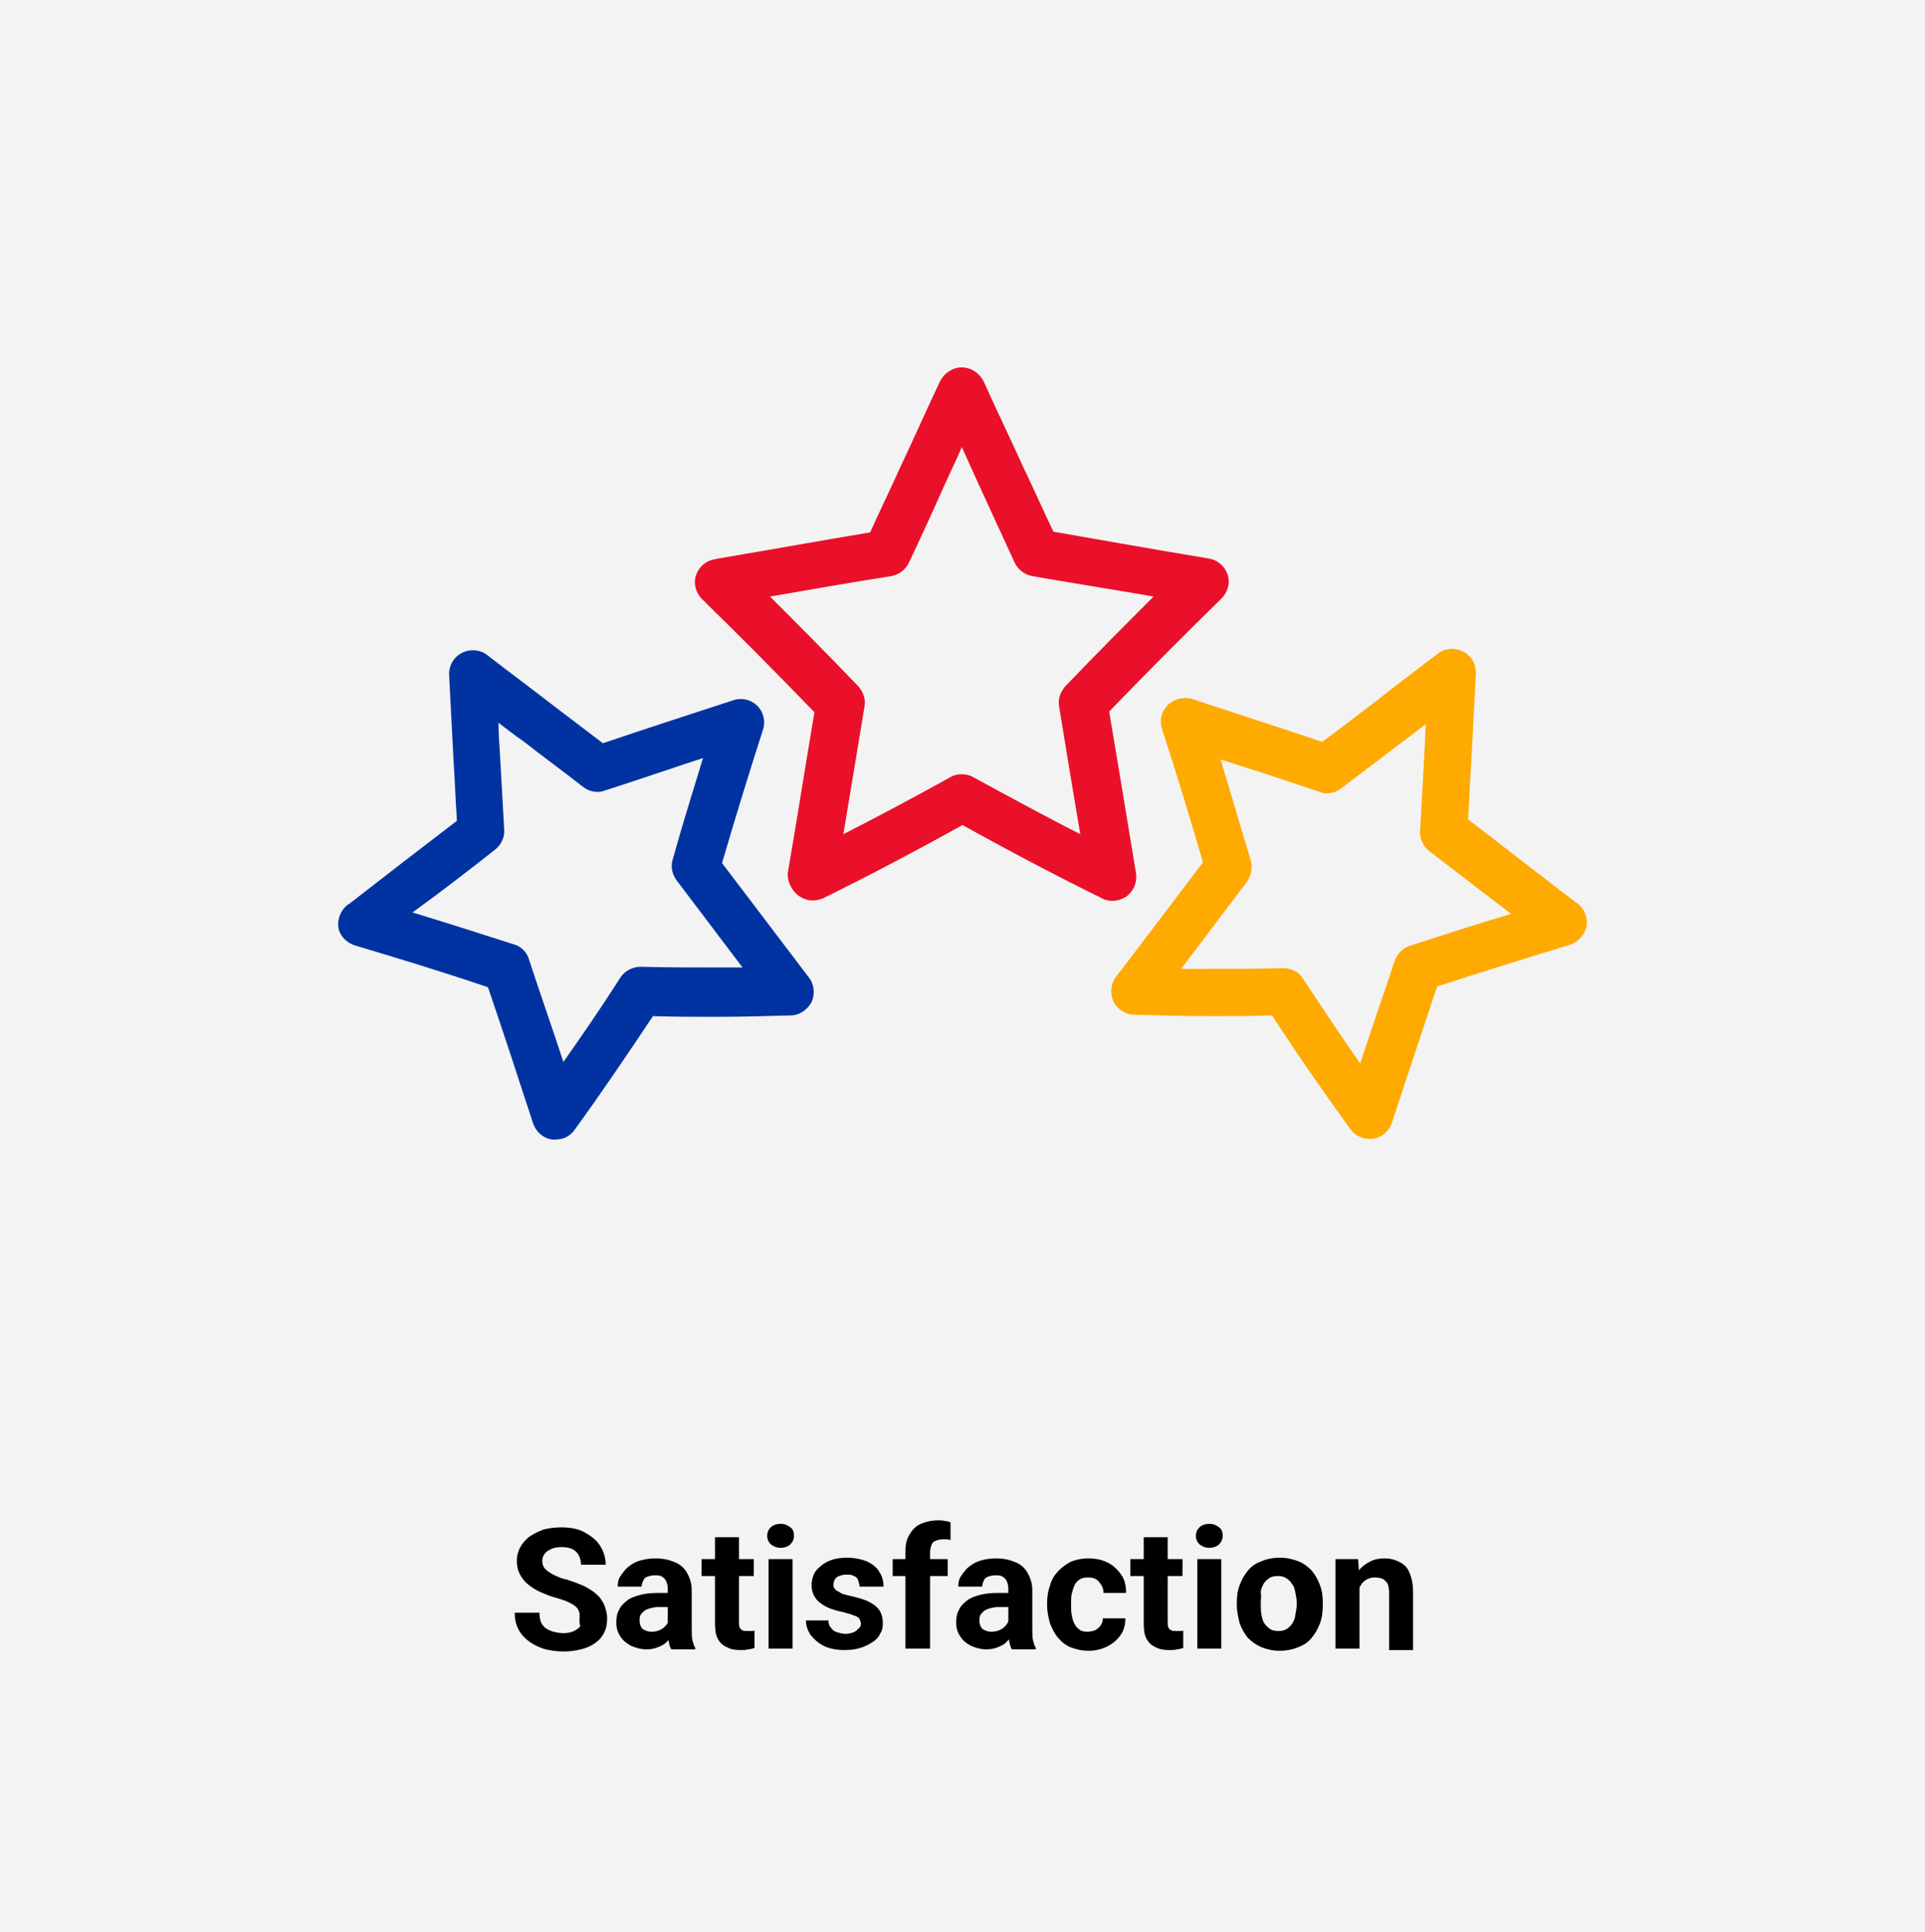 <svg xmlns="http://www.w3.org/2000/svg" xmlns:xlink="http://www.w3.org/1999/xlink" id="Layer_1" x="0px" y="0px" viewBox="0 0 273 274" style="enable-background:new 0 0 273 274;" xml:space="preserve"><style type="text/css">	.st0{fill:#F3F3F3;}	.st1{fill:#EA1029;}	.st2{fill:#0033A1;}	.st3{fill:#FFAA00;}</style><rect class="st0" width="273" height="274"></rect><g>	<path d="M82.2,229.3c0-0.3,0-0.6-0.1-0.8c-0.1-0.2-0.2-0.5-0.5-0.7c-0.2-0.2-0.6-0.4-1-0.6c-0.4-0.2-1-0.4-1.7-0.6  c-0.8-0.2-1.5-0.5-2.2-0.8c-0.7-0.3-1.3-0.7-1.8-1.1c-0.5-0.4-0.9-0.9-1.2-1.5c-0.3-0.6-0.4-1.2-0.4-1.9c0-0.7,0.2-1.4,0.5-1.9  c0.3-0.6,0.8-1.1,1.3-1.5c0.6-0.4,1.2-0.7,2-1c0.8-0.2,1.6-0.3,2.5-0.3c1.3,0,2.4,0.2,3.3,0.7s1.7,1.1,2.2,1.9  c0.5,0.8,0.8,1.7,0.8,2.7h-3.5c0-0.5-0.1-0.9-0.3-1.3c-0.2-0.4-0.5-0.7-0.9-0.9c-0.4-0.2-0.9-0.3-1.6-0.3c-0.6,0-1.1,0.1-1.5,0.3  c-0.4,0.2-0.7,0.4-0.9,0.7c-0.2,0.3-0.3,0.6-0.3,1c0,0.3,0.1,0.6,0.2,0.8c0.1,0.2,0.4,0.5,0.7,0.7c0.3,0.2,0.6,0.4,1.1,0.6  c0.4,0.2,0.9,0.4,1.5,0.5c0.9,0.3,1.7,0.6,2.4,0.9c0.7,0.4,1.3,0.7,1.8,1.2c0.5,0.4,0.8,0.9,1.1,1.5c0.2,0.6,0.4,1.2,0.4,1.9  c0,0.7-0.1,1.4-0.4,2c-0.3,0.6-0.7,1.1-1.3,1.5c-0.5,0.4-1.2,0.7-2,0.9c-0.8,0.2-1.6,0.3-2.5,0.3c-0.8,0-1.7-0.1-2.5-0.3  c-0.8-0.2-1.6-0.6-2.2-1c-0.7-0.5-1.2-1-1.6-1.7c-0.4-0.7-0.6-1.5-0.6-2.5h3.5c0,0.5,0.1,1,0.2,1.3c0.2,0.4,0.4,0.7,0.7,0.9  c0.3,0.2,0.7,0.4,1.1,0.5c0.4,0.1,0.9,0.2,1.4,0.2c0.6,0,1.1-0.1,1.5-0.3c0.4-0.2,0.7-0.4,0.9-0.7C82.1,230,82.2,229.7,82.2,229.3z   M94.7,230.9v-5.6c0-0.4-0.1-0.8-0.2-1c-0.1-0.3-0.3-0.5-0.6-0.7c-0.3-0.2-0.6-0.2-1.1-0.2c-0.4,0-0.7,0.1-1,0.2  c-0.3,0.1-0.5,0.3-0.6,0.6c-0.1,0.2-0.2,0.5-0.2,0.8h-3.4c0-0.5,0.1-1.1,0.4-1.5s0.6-0.9,1.1-1.3c0.5-0.4,1-0.7,1.7-0.9  c0.7-0.2,1.4-0.3,2.2-0.3c1,0,1.9,0.2,2.6,0.5c0.8,0.3,1.4,0.8,1.8,1.5c0.4,0.7,0.7,1.5,0.7,2.5v5.4c0,0.7,0,1.3,0.1,1.7  c0.1,0.4,0.2,0.8,0.4,1.1v0.2h-3.4c-0.2-0.3-0.3-0.8-0.4-1.3C94.8,232,94.7,231.4,94.7,230.9z M95.2,226l0,1.9h-1.9  c-0.4,0-0.8,0.1-1.2,0.2c-0.3,0.1-0.6,0.2-0.8,0.4c-0.2,0.2-0.4,0.4-0.5,0.6c-0.1,0.2-0.1,0.5-0.1,0.8c0,0.3,0.1,0.6,0.2,0.8  c0.1,0.2,0.3,0.4,0.6,0.5c0.2,0.1,0.5,0.2,0.9,0.2c0.5,0,0.9-0.1,1.3-0.3c0.4-0.2,0.7-0.5,0.9-0.8c0.2-0.3,0.3-0.6,0.3-0.8l0.9,1.4  c-0.1,0.3-0.3,0.7-0.5,1c-0.2,0.3-0.5,0.7-0.8,1c-0.3,0.3-0.7,0.5-1.2,0.7c-0.5,0.2-1,0.3-1.6,0.3c-0.8,0-1.5-0.2-2.2-0.5  c-0.6-0.3-1.2-0.8-1.5-1.3c-0.4-0.6-0.6-1.2-0.6-2c0-0.7,0.1-1.3,0.4-1.8c0.2-0.5,0.6-0.9,1.1-1.3c0.5-0.4,1.1-0.6,1.8-0.8  c0.7-0.2,1.6-0.3,2.6-0.3H95.2z M106.9,221.1v2.4h-7.4v-2.4H106.9z M101.4,218h3.4v12c0,0.4,0,0.6,0.1,0.8c0.1,0.2,0.2,0.3,0.4,0.4  c0.2,0.1,0.4,0.1,0.7,0.1c0.2,0,0.4,0,0.6,0c0.2,0,0.3,0,0.4-0.1l0,2.5c-0.3,0.1-0.6,0.2-0.9,0.2c-0.3,0.1-0.7,0.1-1.1,0.1  c-0.7,0-1.4-0.1-1.9-0.4c-0.5-0.2-1-0.6-1.3-1.2c-0.3-0.5-0.4-1.3-0.4-2.2V218z M112.4,221.1v12.7H109v-12.7H112.4z M108.8,217.8  c0-0.5,0.2-0.9,0.5-1.2c0.3-0.3,0.8-0.5,1.4-0.5c0.6,0,1,0.2,1.4,0.5c0.4,0.3,0.5,0.7,0.5,1.2s-0.2,0.9-0.5,1.2  c-0.3,0.3-0.8,0.5-1.4,0.5c-0.6,0-1-0.2-1.4-0.5C109,218.7,108.8,218.3,108.8,217.8z M122.1,230.3c0-0.2-0.1-0.5-0.2-0.7  c-0.1-0.2-0.4-0.4-0.8-0.5c-0.4-0.2-0.9-0.3-1.6-0.5c-0.6-0.1-1.2-0.3-1.8-0.5c-0.5-0.2-1-0.5-1.4-0.8c-0.4-0.3-0.7-0.7-0.9-1.1  c-0.2-0.4-0.3-0.9-0.3-1.4c0-0.5,0.1-1,0.3-1.5c0.2-0.5,0.6-0.9,1-1.2c0.4-0.4,1-0.7,1.6-0.9c0.6-0.2,1.3-0.3,2.1-0.3  c1.1,0,2,0.2,2.8,0.5c0.8,0.4,1.4,0.8,1.8,1.5c0.4,0.6,0.6,1.3,0.6,2.1h-3.4c0-0.3-0.1-0.6-0.2-0.9c-0.1-0.3-0.3-0.5-0.6-0.6  c-0.3-0.2-0.6-0.2-1.1-0.2c-0.4,0-0.7,0.1-1,0.2c-0.3,0.1-0.5,0.3-0.6,0.5c-0.1,0.2-0.2,0.4-0.2,0.7c0,0.2,0,0.4,0.1,0.5  c0.1,0.1,0.2,0.3,0.4,0.4s0.4,0.2,0.7,0.4c0.3,0.1,0.7,0.2,1.1,0.3c0.9,0.2,1.7,0.4,2.4,0.7c0.7,0.3,1.3,0.7,1.7,1.2  c0.4,0.5,0.6,1.2,0.6,2c0,0.6-0.1,1.1-0.4,1.5c-0.2,0.5-0.6,0.9-1.1,1.2c-0.5,0.3-1,0.6-1.7,0.8c-0.6,0.2-1.4,0.3-2.2,0.3  c-1.2,0-2.2-0.2-3-0.6c-0.8-0.4-1.4-1-1.9-1.6c-0.4-0.7-0.6-1.3-0.6-2h3.2c0,0.5,0.1,0.8,0.4,1.1c0.2,0.3,0.5,0.5,0.9,0.6  c0.4,0.1,0.7,0.2,1.1,0.2c0.4,0,0.8-0.1,1.1-0.2c0.3-0.1,0.5-0.3,0.7-0.5C122,230.8,122.1,230.5,122.1,230.3z M131.8,233.8h-3.4  V220c0-1,0.2-1.8,0.6-2.4c0.4-0.7,0.9-1.2,1.6-1.5c0.7-0.3,1.5-0.5,2.5-0.5c0.3,0,0.6,0,0.9,0.1c0.3,0,0.6,0.1,0.8,0.2l0,2.5  c-0.1,0-0.3-0.1-0.5-0.1c-0.2,0-0.4,0-0.6,0c-0.4,0-0.8,0.1-1,0.2c-0.3,0.1-0.5,0.3-0.6,0.6c-0.1,0.3-0.2,0.6-0.2,1V233.8z   M134.4,221.1v2.4h-7.8v-2.4H134.4z M143,230.9v-5.6c0-0.4-0.1-0.8-0.2-1c-0.1-0.3-0.3-0.5-0.6-0.7c-0.3-0.2-0.6-0.2-1.1-0.2  c-0.4,0-0.7,0.1-1,0.2c-0.3,0.1-0.5,0.3-0.6,0.6c-0.1,0.2-0.2,0.5-0.2,0.8h-3.4c0-0.5,0.1-1.1,0.4-1.5s0.6-0.9,1.1-1.3  c0.5-0.4,1-0.7,1.7-0.9c0.7-0.2,1.4-0.3,2.2-0.3c1,0,1.9,0.2,2.6,0.5c0.8,0.3,1.4,0.8,1.8,1.5c0.4,0.7,0.7,1.5,0.7,2.5v5.4  c0,0.7,0,1.3,0.1,1.7c0.1,0.4,0.2,0.8,0.4,1.1v0.2h-3.4c-0.2-0.3-0.3-0.8-0.4-1.3C143,232,143,231.4,143,230.9z M143.4,226l0,1.9  h-1.9c-0.4,0-0.8,0.1-1.2,0.2c-0.3,0.1-0.6,0.2-0.8,0.4c-0.2,0.2-0.4,0.4-0.5,0.6c-0.1,0.2-0.1,0.5-0.1,0.8c0,0.3,0.1,0.6,0.2,0.8  c0.1,0.2,0.3,0.4,0.6,0.5c0.2,0.1,0.5,0.2,0.9,0.2c0.5,0,0.9-0.1,1.3-0.3c0.4-0.2,0.7-0.5,0.9-0.8c0.2-0.3,0.3-0.6,0.3-0.8l0.9,1.4  c-0.1,0.3-0.3,0.7-0.5,1c-0.2,0.3-0.5,0.7-0.8,1c-0.3,0.3-0.7,0.5-1.2,0.7c-0.5,0.2-1,0.3-1.6,0.3c-0.8,0-1.5-0.2-2.2-0.5  c-0.6-0.3-1.2-0.8-1.5-1.3c-0.4-0.6-0.6-1.2-0.6-2c0-0.7,0.1-1.3,0.4-1.8c0.2-0.5,0.6-0.9,1.1-1.3c0.5-0.4,1.1-0.6,1.8-0.8  c0.7-0.2,1.6-0.3,2.6-0.3H143.4z M154.2,231.4c0.4,0,0.8-0.1,1.1-0.2c0.3-0.2,0.6-0.4,0.8-0.7c0.2-0.3,0.3-0.6,0.3-1h3.2  c0,0.9-0.2,1.7-0.7,2.4c-0.5,0.7-1.1,1.2-1.9,1.6c-0.8,0.4-1.7,0.6-2.6,0.6c-1,0-1.8-0.2-2.6-0.5c-0.7-0.3-1.3-0.8-1.8-1.4  c-0.5-0.6-0.8-1.3-1.1-2c-0.2-0.8-0.4-1.6-0.4-2.5v-0.3c0-0.9,0.1-1.7,0.4-2.5c0.2-0.8,0.6-1.5,1.1-2c0.5-0.6,1.1-1,1.8-1.4  c0.7-0.3,1.6-0.5,2.6-0.5c1,0,1.9,0.2,2.7,0.6c0.8,0.4,1.4,1,1.9,1.7c0.5,0.7,0.7,1.6,0.7,2.6h-3.2c0-0.4-0.1-0.8-0.3-1.1  c-0.2-0.3-0.4-0.6-0.7-0.8c-0.3-0.2-0.7-0.3-1.2-0.3c-0.5,0-0.9,0.1-1.2,0.3c-0.3,0.2-0.6,0.5-0.7,0.8c-0.2,0.4-0.3,0.8-0.4,1.2  c-0.1,0.4-0.1,0.9-0.1,1.4v0.3c0,0.5,0,1,0.1,1.4c0.1,0.5,0.2,0.9,0.4,1.2c0.2,0.4,0.4,0.6,0.7,0.8  C153.3,231.3,153.7,231.4,154.2,231.4z M167.7,221.1v2.4h-7.4v-2.4H167.7z M162.2,218h3.4v12c0,0.4,0,0.6,0.1,0.8  c0.1,0.2,0.2,0.3,0.4,0.4c0.2,0.1,0.4,0.1,0.7,0.1c0.2,0,0.4,0,0.6,0c0.2,0,0.3,0,0.4-0.1l0,2.5c-0.3,0.1-0.6,0.2-0.9,0.2  c-0.3,0.1-0.7,0.1-1.1,0.1c-0.7,0-1.4-0.1-1.9-0.4c-0.5-0.2-1-0.6-1.3-1.2c-0.3-0.5-0.4-1.3-0.4-2.2V218z M173.2,221.1v12.7h-3.4  v-12.7H173.2z M169.6,217.8c0-0.5,0.2-0.9,0.5-1.2c0.3-0.3,0.8-0.5,1.4-0.5c0.6,0,1,0.2,1.4,0.5c0.4,0.3,0.5,0.7,0.5,1.2  s-0.2,0.9-0.5,1.2c-0.3,0.3-0.8,0.5-1.4,0.5c-0.6,0-1-0.2-1.4-0.5C169.8,218.7,169.6,218.3,169.6,217.8z M175.4,227.6v-0.2  c0-0.9,0.1-1.8,0.4-2.6c0.3-0.8,0.7-1.5,1.2-2.1c0.5-0.6,1.1-1,1.9-1.3c0.7-0.3,1.6-0.5,2.6-0.5s1.8,0.2,2.6,0.5  c0.8,0.3,1.4,0.8,1.9,1.3c0.5,0.6,0.9,1.3,1.2,2.1c0.3,0.8,0.4,1.6,0.4,2.6v0.2c0,0.9-0.1,1.8-0.4,2.6c-0.3,0.8-0.7,1.5-1.2,2.1  c-0.5,0.6-1.1,1-1.9,1.3c-0.7,0.3-1.6,0.5-2.6,0.5c-1,0-1.8-0.2-2.6-0.5c-0.7-0.3-1.4-0.8-1.9-1.3c-0.5-0.6-0.9-1.3-1.2-2.1  C175.6,229.3,175.4,228.5,175.4,227.6z M178.8,227.3v0.2c0,0.5,0,1,0.1,1.5c0.1,0.5,0.2,0.9,0.4,1.2c0.2,0.3,0.5,0.6,0.8,0.8  s0.7,0.3,1.2,0.3c0.5,0,0.9-0.1,1.2-0.3c0.3-0.2,0.6-0.5,0.8-0.8c0.2-0.4,0.4-0.8,0.4-1.2c0.1-0.5,0.2-1,0.2-1.5v-0.2  c0-0.5-0.1-1-0.2-1.5c-0.1-0.5-0.2-0.9-0.5-1.2c-0.2-0.4-0.5-0.6-0.8-0.8s-0.7-0.3-1.2-0.3c-0.5,0-0.9,0.1-1.2,0.3  c-0.3,0.2-0.6,0.5-0.8,0.8c-0.2,0.4-0.4,0.8-0.4,1.2C178.9,226.3,178.8,226.8,178.8,227.3z M192.8,223.8v10h-3.4v-12.7h3.2  L192.8,223.8z M192.3,227h-0.9c0-0.9,0.1-1.8,0.4-2.5c0.2-0.8,0.6-1.4,1-1.9c0.4-0.5,1-0.9,1.6-1.2c0.6-0.3,1.3-0.4,2-0.4  c0.6,0,1.1,0.1,1.6,0.3c0.5,0.2,0.9,0.4,1.3,0.8c0.4,0.4,0.6,0.9,0.8,1.5c0.2,0.6,0.3,1.4,0.3,2.3v8.1H197v-8.1  c0-0.6-0.1-1-0.2-1.3c-0.2-0.3-0.4-0.5-0.7-0.7c-0.3-0.1-0.7-0.2-1.1-0.2c-0.5,0-0.8,0.1-1.2,0.3c-0.3,0.2-0.6,0.4-0.8,0.8  c-0.2,0.3-0.4,0.7-0.5,1.1C192.4,226,192.3,226.5,192.3,227z"></path></g><g>	<path class="st1" d="M113.2,127c0.6,0.4,1.3,0.7,2,0.7c0.5,0,1-0.1,1.5-0.3c6.1-3,12.6-6.4,19.8-10.4c7.2,4,13.7,7.4,19.8,10.4  c1.1,0.6,2.5,0.4,3.5-0.3c1-0.8,1.5-2,1.3-3.3c-1.2-7.4-2.5-15.1-3.8-22.9c6-6.2,11.1-11.3,15.9-16c0.9-0.9,1.3-2.2,0.9-3.4  c-0.4-1.2-1.4-2.1-2.7-2.3c-7.2-1.2-14.6-2.5-22-3.8c-1.5-3.1-2.9-6.3-4.4-9.4c-1.8-4-3.7-7.9-5.5-11.9c-0.6-1.2-1.8-2-3.1-2l0,0  c-1.3,0-2.5,0.8-3.1,2c-1.9,4-3.7,8.1-5.6,12.1c-1.4,3.1-2.9,6.2-4.3,9.3c-7.2,1.2-14.4,2.5-21.5,3.7l-0.5,0.1  c-1.3,0.2-2.3,1.1-2.7,2.3c-0.4,1.2,0,2.5,0.9,3.4c4.8,4.7,9.9,9.8,15.9,16c-1.3,7.7-2.5,15.4-3.8,22.9  C111.7,125,112.2,126.2,113.2,127z M109.2,84.6c5.7-1,11.5-2,17.2-2.9c1.1-0.2,2-0.9,2.5-1.9c1.7-3.6,3.4-7.3,5-10.9  c0.8-1.8,1.7-3.6,2.5-5.5c0.8,1.8,1.6,3.5,2.4,5.3c1.7,3.7,3.4,7.4,5.1,11.1c0.5,1,1.4,1.7,2.5,1.9c5.7,1,11.5,1.9,17.2,2.9  c-3.8,3.8-7.9,7.9-12.5,12.7c-0.7,0.8-1.1,1.8-0.9,2.9c1,6.1,2,12.2,3,18.1c-4.7-2.4-9.7-5.1-15.2-8.1c-0.5-0.3-1.1-0.4-1.6-0.4  c-0.6,0-1.1,0.1-1.6,0.4c-5.4,3-10.5,5.7-15.2,8.1c1-6,2-12,3-18.1c0.2-1.1-0.2-2.1-0.9-2.9C117.1,92.5,113,88.4,109.2,84.6z"></path>	<path class="st2" d="M50.4,134.1c5.7,1.7,11.7,3.5,18.8,5.9c2.2,6.4,4.3,12.9,6.4,19.3c0.4,1.2,1.4,2.1,2.7,2.3c0.2,0,0.3,0,0.5,0  c1.1,0,2.1-0.5,2.7-1.4c3.5-4.8,7.1-10.1,11.1-16.1c3.1,0.1,5.9,0.1,8.7,0.1c3.8,0,7.4-0.1,10.8-0.2c1.3,0,2.4-0.8,3-1.9  c0.5-1.1,0.4-2.5-0.4-3.5c-4.1-5.4-8.2-10.8-12.3-16.2c2.1-7.2,4-13.3,5.8-18.9c0.4-1.2,0.1-2.5-0.8-3.4c-0.9-0.9-2.2-1.2-3.4-0.8  c-6.1,2-12.3,4-18.5,6.1c-2.4-1.8-4.7-3.6-7.1-5.4c-3.1-2.4-6.2-4.7-9.3-7.1c-1-0.8-2.5-0.9-3.6-0.3c-1.2,0.6-1.9,1.9-1.8,3.2  c0.2,3.9,0.4,7.8,0.6,11.7c0.2,3,0.3,5.9,0.5,8.9c-5.1,3.9-10.3,7.9-15.3,11.8l-0.2,0.1c-1,0.8-1.5,2.1-1.3,3.3  C48.2,132.7,49.1,133.7,50.4,134.1z M70.2,120.5c0.9-0.7,1.4-1.8,1.3-2.9c-0.2-3.6-0.4-7.1-0.6-10.7c-0.1-1.5-0.2-2.9-0.2-4.4  c1.2,0.9,2.3,1.8,3.5,2.6c2.8,2.2,5.7,4.3,8.5,6.5c0.9,0.7,2.1,0.9,3.1,0.5c4.7-1.5,9.3-3.1,13.9-4.6c-1.3,4.3-2.8,9-4.3,14.4  c-0.3,1-0.1,2.1,0.6,3c3.1,4.1,6.2,8.2,9.3,12.3c-1.3,0-2.6,0-4,0c-3.3,0-6.7,0-10.4-0.1c-1.2,0-2.3,0.6-2.9,1.5  c-2.8,4.4-5.5,8.3-8.1,12c-1.6-4.9-3.3-9.7-4.9-14.6c-0.3-1-1.1-1.8-2.2-2.1c-5.3-1.7-10-3.2-14.3-4.5  C62.5,126.5,66.4,123.5,70.2,120.5z"></path>	<path class="st3" d="M165.6,100c-0.9,0.9-1.2,2.2-0.8,3.4c1.8,5.6,3.7,11.6,5.8,18.9c-4.1,5.4-8.2,10.8-12.3,16.2  c-0.8,1-0.9,2.4-0.4,3.5c0.5,1.1,1.7,1.9,3,1.9c3.5,0.1,7,0.2,10.8,0.2c2.8,0,5.6,0,8.7-0.1c3.9,6,7.6,11.3,11.1,16.1  c0.6,0.9,1.7,1.4,2.7,1.4c0.2,0,0.3,0,0.5,0c1.3-0.2,2.3-1.1,2.7-2.3c2.1-6.4,4.3-12.9,6.4-19.3c7.1-2.3,13.2-4.2,18.8-5.9  c1.2-0.4,2.1-1.4,2.4-2.6c0.2-1.3-0.3-2.5-1.3-3.3l-0.3-0.2c-5-3.8-10.1-7.8-15.2-11.7c0.2-3,0.3-6,0.5-9.1  c0.2-3.8,0.4-7.7,0.6-11.5c0.1-1.3-0.6-2.6-1.8-3.2c-1.2-0.6-2.6-0.5-3.6,0.3c-3,2.3-6.1,4.6-9.1,7c-2.4,1.8-4.8,3.7-7.3,5.5  c-6.2-2.1-12.5-4.1-18.5-6.1C167.8,98.8,166.5,99.1,165.6,100z M187.1,112.3c1.1,0.4,2.2,0.2,3.1-0.5c2.9-2.2,5.8-4.4,8.7-6.6  c1.1-0.8,2.2-1.7,3.3-2.5c-0.1,1.4-0.1,2.8-0.2,4.2c-0.2,3.6-0.4,7.2-0.6,10.9c-0.1,1.1,0.4,2.2,1.3,2.9c3.9,3,7.8,6,11.6,8.9  c-4.4,1.3-9,2.8-14.3,4.5c-1,0.3-1.8,1.1-2.2,2.1c-1.6,4.9-3.3,9.7-4.9,14.6c-2.6-3.7-5.2-7.6-8.1-12c-0.6-1-1.7-1.5-2.8-1.5  c0,0,0,0-0.1,0c-3.7,0.1-7.2,0.1-10.4,0.1c-1.4,0-2.7,0-4,0c3.1-4.1,6.2-8.2,9.3-12.3c0.6-0.9,0.9-2,0.6-3  c-1.6-5.4-3-10.1-4.3-14.4C177.8,109.2,182.5,110.7,187.1,112.3z"></path></g></svg>